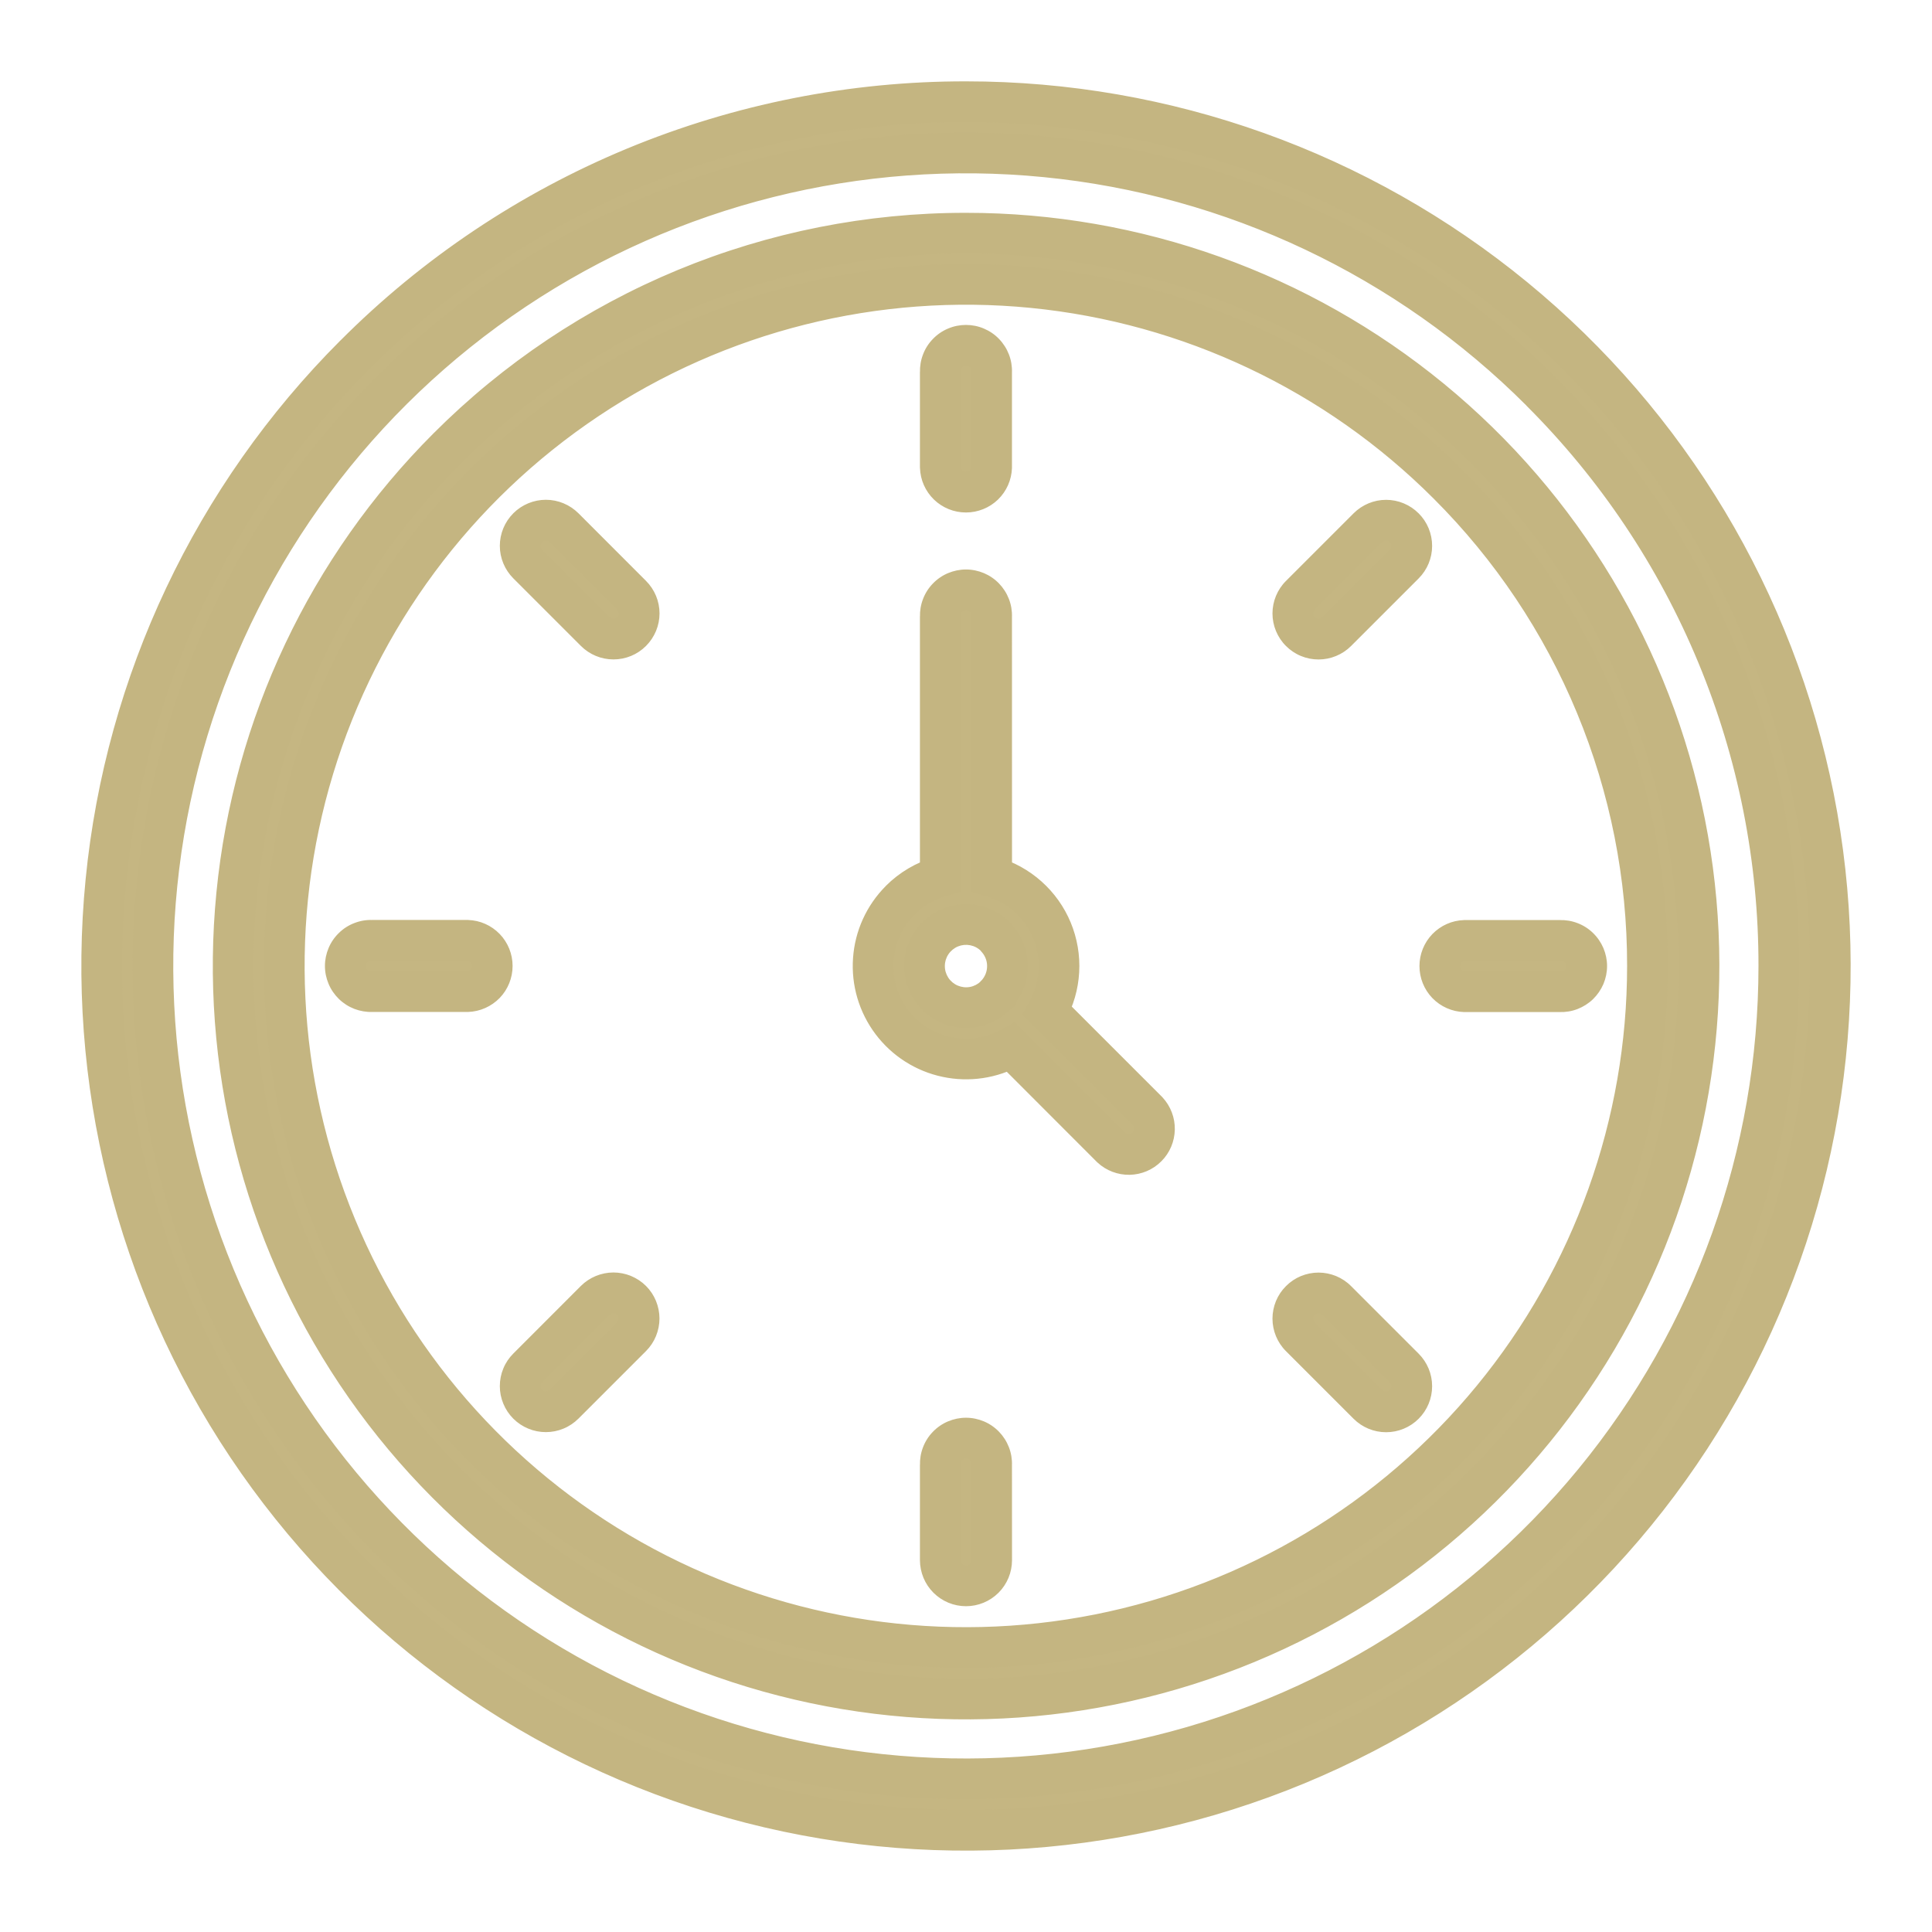 <svg width="38" height="38" viewBox="0 0 38 38" fill="none" xmlns="http://www.w3.org/2000/svg">
<mask id="path-1-outside-1_248_3891" maskUnits="userSpaceOnUse" x="1" y="1" width="36" height="36" fill="black">
<rect fill="white" x="1" y="1" width="36" height="36"/>
<path d="M19.001 4.585C22.336 4.585 25.568 5.742 28.147 7.857C30.725 9.973 32.49 12.918 33.141 16.189C33.792 19.46 33.288 22.856 31.716 25.797C30.144 28.739 27.6 31.044 24.518 32.321C21.437 33.597 18.008 33.765 14.817 32.797C11.625 31.829 8.868 29.784 7.015 27.01C5.162 24.237 4.328 20.907 4.655 17.588C4.982 14.268 6.45 11.165 8.809 8.807C10.146 7.467 11.735 6.404 13.484 5.68C15.233 4.955 17.108 4.584 19.001 4.585ZM19.505 17.242C19.77 17.318 20.014 17.453 20.219 17.636C20.424 17.819 20.585 18.046 20.69 18.3C20.796 18.554 20.842 18.828 20.827 19.103C20.811 19.377 20.734 19.645 20.601 19.885L22.574 21.858C22.662 21.954 22.71 22.081 22.707 22.211C22.705 22.342 22.652 22.466 22.559 22.559C22.467 22.651 22.343 22.704 22.212 22.707C22.081 22.709 21.955 22.661 21.859 22.573L19.888 20.6C19.502 20.814 19.052 20.881 18.621 20.789C18.19 20.697 17.806 20.453 17.541 20.101C17.275 19.748 17.146 19.312 17.177 18.872C17.207 18.432 17.396 18.018 17.708 17.706C17.926 17.487 18.197 17.328 18.494 17.242V12.123C18.492 12.055 18.504 11.988 18.528 11.925C18.552 11.861 18.589 11.804 18.636 11.755C18.683 11.707 18.74 11.668 18.802 11.641C18.864 11.615 18.932 11.601 18.999 11.601C19.067 11.601 19.134 11.615 19.197 11.641C19.259 11.668 19.315 11.707 19.362 11.755C19.41 11.804 19.446 11.861 19.471 11.925C19.495 11.988 19.506 12.055 19.504 12.123L19.505 17.242ZM19.578 18.422C19.464 18.308 19.319 18.231 19.161 18.2C19.003 18.168 18.839 18.184 18.69 18.245C18.541 18.306 18.414 18.41 18.324 18.544C18.234 18.677 18.185 18.835 18.184 18.996C18.183 19.157 18.229 19.315 18.318 19.45C18.406 19.584 18.532 19.69 18.68 19.753C18.829 19.816 18.992 19.834 19.151 19.805C19.309 19.776 19.455 19.7 19.571 19.588L19.577 19.58L19.585 19.574V19.571C19.734 19.417 19.817 19.21 19.815 18.995C19.814 18.781 19.727 18.575 19.575 18.424M19.001 2C22.934 2 26.745 3.364 29.785 5.859C32.825 8.354 34.906 11.827 35.673 15.684C36.441 19.541 35.847 23.546 33.992 27.014C32.138 30.483 29.139 33.201 25.505 34.706C21.872 36.211 17.828 36.41 14.065 35.268C10.301 34.126 7.05 31.715 4.865 28.445C2.68 25.174 1.696 21.248 2.082 17.334C2.467 13.419 4.198 9.76 6.979 6.979C8.556 5.398 10.43 4.144 12.493 3.29C14.556 2.435 16.768 1.997 19.001 2ZM30.306 7.694C27.691 5.078 24.25 3.449 20.568 3.086C16.887 2.722 13.193 3.647 10.117 5.701C7.041 7.756 4.772 10.814 3.697 14.354C2.623 17.893 2.809 21.696 4.224 25.114C5.639 28.532 8.195 31.354 11.458 33.098C14.72 34.843 18.486 35.402 22.114 34.681C25.743 33.96 29.009 32.003 31.356 29.143C33.703 26.284 34.986 22.699 34.987 19C34.99 16.9 34.578 14.82 33.774 12.88C32.97 10.94 31.791 9.177 30.304 7.694M10.38 11.093C10.285 10.998 10.232 10.87 10.232 10.736C10.232 10.602 10.285 10.473 10.38 10.378C10.474 10.284 10.603 10.23 10.737 10.23C10.871 10.23 10.999 10.284 11.094 10.378L12.424 11.707C12.518 11.802 12.572 11.931 12.572 12.065C12.572 12.199 12.518 12.328 12.424 12.422C12.329 12.517 12.2 12.57 12.066 12.57C11.932 12.57 11.804 12.517 11.709 12.422L10.38 11.093ZM7.313 19.504C7.245 19.506 7.178 19.495 7.115 19.471C7.051 19.446 6.994 19.409 6.945 19.362C6.896 19.315 6.858 19.259 6.831 19.196C6.805 19.134 6.791 19.067 6.791 18.999C6.791 18.931 6.805 18.864 6.831 18.802C6.858 18.74 6.896 18.683 6.945 18.636C6.994 18.589 7.051 18.552 7.115 18.528C7.178 18.503 7.245 18.492 7.313 18.494H9.194C9.325 18.499 9.449 18.554 9.54 18.648C9.631 18.742 9.682 18.868 9.682 18.999C9.682 19.13 9.631 19.256 9.54 19.351C9.449 19.445 9.325 19.5 9.194 19.504H7.313ZM11.094 27.62C11.047 27.667 10.991 27.704 10.93 27.73C10.868 27.755 10.803 27.768 10.736 27.768C10.67 27.768 10.604 27.755 10.543 27.73C10.482 27.704 10.426 27.667 10.379 27.62C10.332 27.573 10.295 27.517 10.269 27.456C10.244 27.395 10.231 27.329 10.231 27.263C10.231 27.196 10.244 27.131 10.269 27.069C10.295 27.008 10.332 26.952 10.379 26.905L11.708 25.576C11.755 25.529 11.811 25.492 11.872 25.467C11.934 25.441 11.999 25.428 12.066 25.428C12.132 25.428 12.198 25.441 12.259 25.467C12.32 25.492 12.376 25.529 12.423 25.576C12.47 25.623 12.507 25.679 12.533 25.74C12.558 25.801 12.571 25.867 12.571 25.933C12.571 26 12.558 26.066 12.533 26.127C12.507 26.188 12.47 26.244 12.423 26.291L11.094 27.62ZM19.505 30.687C19.505 30.821 19.452 30.949 19.357 31.044C19.262 31.139 19.134 31.192 19 31.192C18.866 31.192 18.737 31.139 18.643 31.044C18.548 30.95 18.494 30.821 18.494 30.687V28.807C18.492 28.739 18.504 28.672 18.528 28.609C18.552 28.545 18.589 28.488 18.636 28.439C18.683 28.39 18.74 28.352 18.802 28.325C18.864 28.299 18.932 28.285 18.999 28.285C19.067 28.285 19.134 28.299 19.197 28.325C19.259 28.352 19.315 28.39 19.362 28.439C19.41 28.488 19.446 28.545 19.471 28.609C19.495 28.672 19.506 28.739 19.504 28.807L19.505 30.687ZM27.62 26.908C27.715 27.002 27.768 27.131 27.768 27.265C27.768 27.399 27.715 27.528 27.62 27.622C27.526 27.717 27.397 27.77 27.263 27.77C27.129 27.77 27 27.717 26.906 27.622L25.576 26.293C25.529 26.246 25.492 26.19 25.467 26.129C25.441 26.068 25.428 26.002 25.428 25.936C25.428 25.869 25.441 25.804 25.467 25.742C25.492 25.681 25.529 25.625 25.576 25.578C25.623 25.531 25.679 25.494 25.74 25.469C25.802 25.443 25.867 25.43 25.934 25.43C26 25.43 26.066 25.443 26.127 25.469C26.188 25.494 26.244 25.531 26.291 25.578L27.62 26.908ZM30.687 18.496C30.755 18.494 30.822 18.506 30.885 18.53C30.948 18.554 31.006 18.591 31.055 18.638C31.104 18.685 31.142 18.742 31.169 18.804C31.195 18.867 31.209 18.934 31.209 19.001C31.209 19.069 31.195 19.136 31.169 19.199C31.142 19.261 31.104 19.317 31.055 19.364C31.006 19.412 30.948 19.448 30.885 19.473C30.822 19.497 30.755 19.509 30.687 19.506H28.807C28.676 19.502 28.552 19.447 28.461 19.353C28.37 19.259 28.319 19.133 28.319 19.001C28.319 18.87 28.37 18.744 28.461 18.65C28.552 18.556 28.676 18.501 28.807 18.496H30.687ZM26.906 10.379C27 10.285 27.129 10.231 27.263 10.231C27.397 10.231 27.526 10.285 27.62 10.379C27.715 10.474 27.768 10.603 27.768 10.737C27.768 10.871 27.715 10.999 27.62 11.094L26.291 12.423C26.244 12.47 26.188 12.508 26.127 12.533C26.066 12.558 26 12.571 25.934 12.571C25.867 12.571 25.802 12.558 25.74 12.533C25.679 12.508 25.623 12.47 25.576 12.423C25.529 12.376 25.492 12.321 25.467 12.259C25.441 12.198 25.428 12.132 25.428 12.066C25.428 12 25.441 11.934 25.467 11.873C25.492 11.811 25.529 11.756 25.576 11.709L26.906 10.379ZM18.494 7.313C18.492 7.245 18.504 7.178 18.528 7.114C18.552 7.051 18.589 6.994 18.636 6.945C18.683 6.896 18.74 6.857 18.802 6.831C18.864 6.805 18.932 6.791 18.999 6.791C19.067 6.791 19.134 6.805 19.197 6.831C19.259 6.857 19.315 6.896 19.362 6.945C19.41 6.994 19.446 7.051 19.471 7.114C19.495 7.178 19.506 7.245 19.504 7.313V9.192C19.5 9.323 19.445 9.447 19.351 9.538C19.256 9.629 19.131 9.68 18.999 9.68C18.868 9.68 18.742 9.629 18.648 9.538C18.554 9.447 18.499 9.323 18.494 9.192V7.313ZM28.479 9.522C26.286 7.328 23.4 5.963 20.314 5.658C17.227 5.354 14.13 6.129 11.551 7.852C8.972 9.574 7.07 12.138 6.169 15.106C5.269 18.074 5.425 21.262 6.612 24.128C7.798 26.994 9.942 29.359 12.677 30.821C15.412 32.284 18.57 32.752 21.612 32.148C24.654 31.543 27.392 29.902 29.36 27.505C31.327 25.107 32.403 22.102 32.403 19C32.406 17.239 32.06 15.496 31.387 13.869C30.713 12.242 29.725 10.765 28.479 9.522Z"/>
</mask>
<path d="M19.001 4.585C22.336 4.585 25.568 5.742 28.147 7.857C30.725 9.973 32.49 12.918 33.141 16.189C33.792 19.46 33.288 22.856 31.716 25.797C30.144 28.739 27.6 31.044 24.518 32.321C21.437 33.597 18.008 33.765 14.817 32.797C11.625 31.829 8.868 29.784 7.015 27.01C5.162 24.237 4.328 20.907 4.655 17.588C4.982 14.268 6.45 11.165 8.809 8.807C10.146 7.467 11.735 6.404 13.484 5.68C15.233 4.955 17.108 4.584 19.001 4.585ZM19.505 17.242C19.77 17.318 20.014 17.453 20.219 17.636C20.424 17.819 20.585 18.046 20.69 18.3C20.796 18.554 20.842 18.828 20.827 19.103C20.811 19.377 20.734 19.645 20.601 19.885L22.574 21.858C22.662 21.954 22.71 22.081 22.707 22.211C22.705 22.342 22.652 22.466 22.559 22.559C22.467 22.651 22.343 22.704 22.212 22.707C22.081 22.709 21.955 22.661 21.859 22.573L19.888 20.6C19.502 20.814 19.052 20.881 18.621 20.789C18.19 20.697 17.806 20.453 17.541 20.101C17.275 19.748 17.146 19.312 17.177 18.872C17.207 18.432 17.396 18.018 17.708 17.706C17.926 17.487 18.197 17.328 18.494 17.242V12.123C18.492 12.055 18.504 11.988 18.528 11.925C18.552 11.861 18.589 11.804 18.636 11.755C18.683 11.707 18.74 11.668 18.802 11.641C18.864 11.615 18.932 11.601 18.999 11.601C19.067 11.601 19.134 11.615 19.197 11.641C19.259 11.668 19.315 11.707 19.362 11.755C19.41 11.804 19.446 11.861 19.471 11.925C19.495 11.988 19.506 12.055 19.504 12.123L19.505 17.242ZM19.578 18.422C19.464 18.308 19.319 18.231 19.161 18.2C19.003 18.168 18.839 18.184 18.69 18.245C18.541 18.306 18.414 18.41 18.324 18.544C18.234 18.677 18.185 18.835 18.184 18.996C18.183 19.157 18.229 19.315 18.318 19.45C18.406 19.584 18.532 19.69 18.68 19.753C18.829 19.816 18.992 19.834 19.151 19.805C19.309 19.776 19.455 19.7 19.571 19.588L19.577 19.58L19.585 19.574V19.571C19.734 19.417 19.817 19.21 19.815 18.995C19.814 18.781 19.727 18.575 19.575 18.424M19.001 2C22.934 2 26.745 3.364 29.785 5.859C32.825 8.354 34.906 11.827 35.673 15.684C36.441 19.541 35.847 23.546 33.992 27.014C32.138 30.483 29.139 33.201 25.505 34.706C21.872 36.211 17.828 36.41 14.065 35.268C10.301 34.126 7.05 31.715 4.865 28.445C2.68 25.174 1.696 21.248 2.082 17.334C2.467 13.419 4.198 9.76 6.979 6.979C8.556 5.398 10.43 4.144 12.493 3.29C14.556 2.435 16.768 1.997 19.001 2ZM30.306 7.694C27.691 5.078 24.25 3.449 20.568 3.086C16.887 2.722 13.193 3.647 10.117 5.701C7.041 7.756 4.772 10.814 3.697 14.354C2.623 17.893 2.809 21.696 4.224 25.114C5.639 28.532 8.195 31.354 11.458 33.098C14.72 34.843 18.486 35.402 22.114 34.681C25.743 33.96 29.009 32.003 31.356 29.143C33.703 26.284 34.986 22.699 34.987 19C34.99 16.9 34.578 14.82 33.774 12.88C32.97 10.94 31.791 9.177 30.304 7.694M10.38 11.093C10.285 10.998 10.232 10.87 10.232 10.736C10.232 10.602 10.285 10.473 10.38 10.378C10.474 10.284 10.603 10.23 10.737 10.23C10.871 10.23 10.999 10.284 11.094 10.378L12.424 11.707C12.518 11.802 12.572 11.931 12.572 12.065C12.572 12.199 12.518 12.328 12.424 12.422C12.329 12.517 12.2 12.57 12.066 12.57C11.932 12.57 11.804 12.517 11.709 12.422L10.38 11.093ZM7.313 19.504C7.245 19.506 7.178 19.495 7.115 19.471C7.051 19.446 6.994 19.409 6.945 19.362C6.896 19.315 6.858 19.259 6.831 19.196C6.805 19.134 6.791 19.067 6.791 18.999C6.791 18.931 6.805 18.864 6.831 18.802C6.858 18.74 6.896 18.683 6.945 18.636C6.994 18.589 7.051 18.552 7.115 18.528C7.178 18.503 7.245 18.492 7.313 18.494H9.194C9.325 18.499 9.449 18.554 9.54 18.648C9.631 18.742 9.682 18.868 9.682 18.999C9.682 19.13 9.631 19.256 9.54 19.351C9.449 19.445 9.325 19.5 9.194 19.504H7.313ZM11.094 27.62C11.047 27.667 10.991 27.704 10.93 27.73C10.868 27.755 10.803 27.768 10.736 27.768C10.67 27.768 10.604 27.755 10.543 27.73C10.482 27.704 10.426 27.667 10.379 27.62C10.332 27.573 10.295 27.517 10.269 27.456C10.244 27.395 10.231 27.329 10.231 27.263C10.231 27.196 10.244 27.131 10.269 27.069C10.295 27.008 10.332 26.952 10.379 26.905L11.708 25.576C11.755 25.529 11.811 25.492 11.872 25.467C11.934 25.441 11.999 25.428 12.066 25.428C12.132 25.428 12.198 25.441 12.259 25.467C12.32 25.492 12.376 25.529 12.423 25.576C12.47 25.623 12.507 25.679 12.533 25.74C12.558 25.801 12.571 25.867 12.571 25.933C12.571 26 12.558 26.066 12.533 26.127C12.507 26.188 12.47 26.244 12.423 26.291L11.094 27.62ZM19.505 30.687C19.505 30.821 19.452 30.949 19.357 31.044C19.262 31.139 19.134 31.192 19 31.192C18.866 31.192 18.737 31.139 18.643 31.044C18.548 30.95 18.494 30.821 18.494 30.687V28.807C18.492 28.739 18.504 28.672 18.528 28.609C18.552 28.545 18.589 28.488 18.636 28.439C18.683 28.39 18.74 28.352 18.802 28.325C18.864 28.299 18.932 28.285 18.999 28.285C19.067 28.285 19.134 28.299 19.197 28.325C19.259 28.352 19.315 28.39 19.362 28.439C19.41 28.488 19.446 28.545 19.471 28.609C19.495 28.672 19.506 28.739 19.504 28.807L19.505 30.687ZM27.62 26.908C27.715 27.002 27.768 27.131 27.768 27.265C27.768 27.399 27.715 27.528 27.62 27.622C27.526 27.717 27.397 27.77 27.263 27.77C27.129 27.77 27 27.717 26.906 27.622L25.576 26.293C25.529 26.246 25.492 26.19 25.467 26.129C25.441 26.068 25.428 26.002 25.428 25.936C25.428 25.869 25.441 25.804 25.467 25.742C25.492 25.681 25.529 25.625 25.576 25.578C25.623 25.531 25.679 25.494 25.74 25.469C25.802 25.443 25.867 25.43 25.934 25.43C26 25.43 26.066 25.443 26.127 25.469C26.188 25.494 26.244 25.531 26.291 25.578L27.62 26.908ZM30.687 18.496C30.755 18.494 30.822 18.506 30.885 18.53C30.948 18.554 31.006 18.591 31.055 18.638C31.104 18.685 31.142 18.742 31.169 18.804C31.195 18.867 31.209 18.934 31.209 19.001C31.209 19.069 31.195 19.136 31.169 19.199C31.142 19.261 31.104 19.317 31.055 19.364C31.006 19.412 30.948 19.448 30.885 19.473C30.822 19.497 30.755 19.509 30.687 19.506H28.807C28.676 19.502 28.552 19.447 28.461 19.353C28.37 19.259 28.319 19.133 28.319 19.001C28.319 18.87 28.37 18.744 28.461 18.65C28.552 18.556 28.676 18.501 28.807 18.496H30.687ZM26.906 10.379C27 10.285 27.129 10.231 27.263 10.231C27.397 10.231 27.526 10.285 27.62 10.379C27.715 10.474 27.768 10.603 27.768 10.737C27.768 10.871 27.715 10.999 27.62 11.094L26.291 12.423C26.244 12.47 26.188 12.508 26.127 12.533C26.066 12.558 26 12.571 25.934 12.571C25.867 12.571 25.802 12.558 25.74 12.533C25.679 12.508 25.623 12.47 25.576 12.423C25.529 12.376 25.492 12.321 25.467 12.259C25.441 12.198 25.428 12.132 25.428 12.066C25.428 12 25.441 11.934 25.467 11.873C25.492 11.811 25.529 11.756 25.576 11.709L26.906 10.379ZM18.494 7.313C18.492 7.245 18.504 7.178 18.528 7.114C18.552 7.051 18.589 6.994 18.636 6.945C18.683 6.896 18.74 6.857 18.802 6.831C18.864 6.805 18.932 6.791 18.999 6.791C19.067 6.791 19.134 6.805 19.197 6.831C19.259 6.857 19.315 6.896 19.362 6.945C19.41 6.994 19.446 7.051 19.471 7.114C19.495 7.178 19.506 7.245 19.504 7.313V9.192C19.5 9.323 19.445 9.447 19.351 9.538C19.256 9.629 19.131 9.68 18.999 9.68C18.868 9.68 18.742 9.629 18.648 9.538C18.554 9.447 18.499 9.323 18.494 9.192V7.313ZM28.479 9.522C26.286 7.328 23.4 5.963 20.314 5.658C17.227 5.354 14.13 6.129 11.551 7.852C8.972 9.574 7.07 12.138 6.169 15.106C5.269 18.074 5.425 21.262 6.612 24.128C7.798 26.994 9.942 29.359 12.677 30.821C15.412 32.284 18.57 32.752 21.612 32.148C24.654 31.543 27.392 29.902 29.36 27.505C31.327 25.107 32.403 22.102 32.403 19C32.406 17.239 32.06 15.496 31.387 13.869C30.713 12.242 29.725 10.765 28.479 9.522Z" fill="#C5B682"/>
<path d="M19.001 4.585L19 4.986H19.001L19.001 4.585ZM8.809 8.807L9.092 9.09L9.092 9.09L8.809 8.807ZM19.505 17.242L19.105 17.242L19.105 17.544L19.395 17.627L19.505 17.242ZM20.601 19.885L20.251 19.691L20.105 19.955L20.318 20.168L20.601 19.885ZM22.574 21.858L22.868 21.587L22.862 21.581L22.857 21.575L22.574 21.858ZM21.859 22.573L21.576 22.856L21.582 22.861L21.588 22.867L21.859 22.573ZM19.888 20.6L20.171 20.318L19.958 20.104L19.694 20.25L19.888 20.6ZM17.708 17.706L17.991 17.989L17.991 17.989L17.708 17.706ZM18.494 17.242L18.604 17.627L18.894 17.544V17.242H18.494ZM18.494 12.123H18.895L18.894 12.11L18.494 12.123ZM19.504 12.123L19.104 12.11L19.104 12.123L19.504 12.123ZM19.571 19.588L19.849 19.875L19.869 19.856L19.885 19.835L19.571 19.588ZM19.577 19.58L19.33 19.265L19.292 19.295L19.262 19.333L19.577 19.58ZM19.585 19.574L19.832 19.889L19.985 19.768V19.574H19.585ZM19.585 19.571L19.298 19.292L19.185 19.408V19.571H19.585ZM19.001 2L19 2.4L19.001 2.4L19.001 2ZM6.979 6.979L7.262 7.262L7.262 7.262L6.979 6.979ZM34.987 19L34.587 19V19L34.987 19ZM10.38 11.093L10.097 11.376L10.38 11.093ZM10.737 10.23V9.83V10.23ZM11.094 10.378L10.811 10.661L11.094 10.378ZM12.424 11.707L12.706 11.425L12.424 11.707ZM12.572 12.065H12.972H12.572ZM12.066 12.57V12.97V12.57ZM11.709 12.422L11.992 12.139L11.709 12.422ZM7.313 19.504V19.104L7.3 19.104L7.313 19.504ZM7.313 18.494L7.3 18.894H7.313V18.494ZM9.194 18.494L9.207 18.094H9.194V18.494ZM9.682 18.999H10.082H9.682ZM9.194 19.504V19.904L9.207 19.904L9.194 19.504ZM11.094 27.62L10.811 27.337L11.094 27.62ZM10.736 27.768V27.368V27.768ZM10.379 26.905L10.096 26.623L10.379 26.905ZM11.708 25.576L11.991 25.859L11.708 25.576ZM12.066 25.428V25.828V25.428ZM12.423 26.291L12.706 26.574L12.423 26.291ZM19.505 30.687L19.105 30.687V30.687L19.505 30.687ZM18.494 30.687H18.094V30.687L18.494 30.687ZM18.494 28.807H18.895L18.894 28.794L18.494 28.807ZM19.504 28.807L19.104 28.794L19.104 28.807L19.504 28.807ZM27.62 26.908L27.903 26.625L27.62 26.908ZM27.768 27.265H27.368H27.768ZM27.263 27.77V27.37V27.77ZM26.906 27.622L26.623 27.905L26.906 27.622ZM25.576 26.293L25.294 26.576L25.576 26.293ZM25.934 25.43V25.03V25.43ZM26.291 25.578L26.008 25.861L26.291 25.578ZM30.687 18.496V18.897L30.7 18.896L30.687 18.496ZM30.687 19.506L30.7 19.106H30.687V19.506ZM28.807 19.506L28.794 19.906H28.807V19.506ZM28.807 18.496V18.096L28.794 18.097L28.807 18.496ZM26.906 10.379L26.623 10.097L26.906 10.379ZM27.768 10.737H27.368H27.768ZM27.62 11.094L27.903 11.377L27.62 11.094ZM26.291 12.423L26.574 12.706L26.291 12.423ZM25.428 12.066H25.828H25.428ZM25.576 11.709L25.859 11.992L25.576 11.709ZM18.494 7.313H18.895L18.894 7.3L18.494 7.313ZM18.999 6.791V7.191V6.791ZM19.504 7.313L19.104 7.3V7.313H19.504ZM19.504 9.192L19.904 9.205V9.192H19.504ZM18.494 9.192H18.094L18.095 9.205L18.494 9.192ZM28.479 9.522L28.196 9.805L28.196 9.805L28.479 9.522ZM32.403 19L32.003 18.999V19L32.403 19ZM19.001 4.585L19.001 4.986C22.244 4.985 25.386 6.109 27.893 8.167L28.147 7.857L28.4 7.548C25.75 5.374 22.429 4.185 19.001 4.186L19.001 4.585ZM28.147 7.857L27.893 8.167C30.4 10.224 32.116 13.086 32.748 16.267L33.141 16.189L33.533 16.111C32.864 12.749 31.05 9.723 28.4 7.548L28.147 7.857ZM33.141 16.189L32.748 16.267C33.381 19.447 32.892 22.749 31.363 25.609L31.716 25.797L32.069 25.986C33.684 22.963 34.202 19.473 33.533 16.111L33.141 16.189ZM31.716 25.797L31.363 25.609C29.834 28.469 27.361 30.71 24.366 31.951L24.518 32.321L24.672 32.69C27.839 31.378 30.453 29.009 32.069 25.986L31.716 25.797ZM24.518 32.321L24.366 31.951C21.369 33.192 18.036 33.356 14.933 32.414L14.817 32.797L14.7 33.18C17.981 34.175 21.505 34.002 24.672 32.69L24.518 32.321ZM14.817 32.797L14.933 32.414C11.83 31.473 9.149 29.485 7.347 26.788L7.015 27.01L6.682 27.233C8.587 30.083 11.42 32.185 14.7 33.18L14.817 32.797ZM7.015 27.01L7.347 26.788C5.546 24.092 4.735 20.854 5.053 17.627L4.655 17.588L4.257 17.549C3.921 20.96 4.778 24.382 6.682 27.233L7.015 27.01ZM4.655 17.588L5.053 17.627C5.371 14.4 6.798 11.383 9.092 9.09L8.809 8.807L8.526 8.524C6.102 10.948 4.593 14.137 4.257 17.549L4.655 17.588ZM8.809 8.807L9.092 9.09C10.392 7.787 11.937 6.754 13.637 6.05L13.484 5.68L13.331 5.31C11.533 6.055 9.9 7.147 8.526 8.524L8.809 8.807ZM13.484 5.68L13.637 6.05C15.337 5.345 17.16 4.984 19 4.986L19.001 4.585L19.001 4.186C17.055 4.184 15.128 4.566 13.331 5.31L13.484 5.68ZM19.505 17.242L19.395 17.627C19.602 17.686 19.792 17.791 19.952 17.934L20.219 17.636L20.485 17.337C20.235 17.114 19.938 16.95 19.616 16.858L19.505 17.242ZM20.219 17.636L19.952 17.934C20.113 18.077 20.239 18.254 20.321 18.453L20.69 18.3L21.06 18.146C20.932 17.837 20.735 17.56 20.485 17.337L20.219 17.636ZM20.69 18.3L20.321 18.453C20.403 18.651 20.44 18.866 20.428 19.08L20.827 19.103L21.226 19.125C21.245 18.791 21.188 18.456 21.06 18.146L20.69 18.3ZM20.827 19.103L20.428 19.08C20.416 19.294 20.355 19.503 20.251 19.691L20.601 19.885L20.951 20.079C21.113 19.786 21.207 19.46 21.226 19.125L20.827 19.103ZM20.601 19.885L20.318 20.168L22.291 22.141L22.574 21.858L22.857 21.575L20.884 19.602L20.601 19.885ZM22.574 21.858L22.279 22.129C22.298 22.149 22.308 22.176 22.307 22.203L22.707 22.211L23.107 22.219C23.112 21.986 23.026 21.759 22.868 21.587L22.574 21.858ZM22.707 22.211L22.307 22.203C22.307 22.23 22.296 22.256 22.276 22.276L22.559 22.559L22.842 22.841C23.008 22.676 23.102 22.453 23.107 22.219L22.707 22.211ZM22.559 22.559L22.276 22.276C22.257 22.295 22.231 22.306 22.204 22.307L22.212 22.707L22.22 23.107C22.454 23.102 22.677 23.007 22.842 22.841L22.559 22.559ZM22.212 22.707L22.204 22.307C22.177 22.307 22.15 22.297 22.13 22.279L21.859 22.573L21.588 22.867C21.76 23.026 21.986 23.111 22.22 23.107L22.212 22.707ZM21.859 22.573L22.142 22.29L20.171 20.318L19.888 20.6L19.605 20.883L21.576 22.856L21.859 22.573ZM19.888 20.6L19.694 20.25C19.393 20.417 19.041 20.47 18.704 20.398L18.621 20.789L18.538 21.18C19.063 21.292 19.612 21.211 20.082 20.95L19.888 20.6ZM18.621 20.789L18.704 20.398C18.367 20.326 18.067 20.135 17.86 19.86L17.541 20.101L17.221 20.341C17.544 20.77 18.012 21.069 18.538 21.18L18.621 20.789ZM17.541 20.101L17.86 19.86C17.653 19.585 17.552 19.244 17.576 18.9L17.177 18.872L16.778 18.845C16.74 19.381 16.898 19.912 17.221 20.341L17.541 20.101ZM17.177 18.872L17.576 18.9C17.6 18.556 17.747 18.233 17.991 17.989L17.708 17.706L17.425 17.424C17.045 17.804 16.815 18.308 16.778 18.845L17.177 18.872ZM17.708 17.706L17.991 17.989C18.161 17.818 18.372 17.693 18.604 17.627L18.494 17.242L18.384 16.858C18.021 16.962 17.691 17.157 17.424 17.424L17.708 17.706ZM18.494 17.242H18.894V12.123H18.494H18.094V17.242H18.494ZM18.494 12.123L18.894 12.11C18.894 12.096 18.896 12.082 18.901 12.069L18.528 11.925L18.155 11.781C18.111 11.894 18.091 12.015 18.095 12.136L18.494 12.123ZM18.528 11.925L18.901 12.069C18.906 12.056 18.914 12.043 18.924 12.033L18.636 11.755L18.349 11.477C18.264 11.564 18.198 11.668 18.155 11.781L18.528 11.925ZM18.636 11.755L18.924 12.033C18.933 12.023 18.945 12.015 18.958 12.01L18.802 11.641L18.646 11.273C18.534 11.32 18.433 11.39 18.349 11.477L18.636 11.755ZM18.802 11.641L18.958 12.01C18.971 12.004 18.985 12.001 18.999 12.001V11.601V11.201C18.878 11.201 18.758 11.226 18.646 11.273L18.802 11.641ZM18.999 11.601V12.001C19.014 12.001 19.027 12.004 19.04 12.01L19.197 11.641L19.353 11.273C19.241 11.226 19.121 11.201 18.999 11.201V11.601ZM19.197 11.641L19.04 12.01C19.053 12.015 19.065 12.023 19.075 12.033L19.362 11.755L19.65 11.477C19.566 11.39 19.464 11.32 19.353 11.273L19.197 11.641ZM19.362 11.755L19.075 12.033C19.085 12.043 19.093 12.056 19.098 12.069L19.471 11.925L19.844 11.781C19.8 11.668 19.734 11.564 19.65 11.477L19.362 11.755ZM19.471 11.925L19.098 12.069C19.103 12.082 19.105 12.096 19.105 12.11L19.504 12.123L19.904 12.136C19.908 12.015 19.888 11.894 19.844 11.781L19.471 11.925ZM19.504 12.123L19.104 12.123L19.105 17.242L19.505 17.242L19.905 17.242L19.904 12.123L19.504 12.123ZM19.578 18.422L19.861 18.139C19.691 17.97 19.475 17.854 19.239 17.807L19.161 18.2L19.083 18.592C19.164 18.608 19.238 18.647 19.296 18.706L19.578 18.422ZM19.161 18.2L19.239 17.807C19.004 17.76 18.76 17.784 18.538 17.875L18.69 18.245L18.843 18.615C18.919 18.584 19.002 18.576 19.083 18.592L19.161 18.2ZM18.69 18.245L18.538 17.875C18.316 17.966 18.126 18.121 17.992 18.32L18.324 18.544L18.655 18.768C18.701 18.7 18.767 18.646 18.843 18.615L18.69 18.245ZM18.324 18.544L17.992 18.32C17.858 18.519 17.785 18.753 17.784 18.993L18.184 18.996L18.584 18.998C18.584 18.916 18.609 18.836 18.655 18.768L18.324 18.544ZM18.184 18.996L17.784 18.993C17.782 19.233 17.852 19.468 17.983 19.669L18.318 19.45L18.652 19.23C18.607 19.161 18.583 19.081 18.584 18.998L18.184 18.996ZM18.318 19.45L17.983 19.669C18.115 19.869 18.303 20.027 18.523 20.121L18.68 19.753L18.837 19.385C18.762 19.353 18.697 19.299 18.652 19.23L18.318 19.45ZM18.68 19.753L18.523 20.121C18.744 20.215 18.988 20.242 19.224 20.198L19.151 19.805L19.078 19.412C18.997 19.427 18.913 19.417 18.837 19.385L18.68 19.753ZM19.151 19.805L19.224 20.198C19.46 20.154 19.677 20.042 19.849 19.875L19.571 19.588L19.292 19.301C19.233 19.358 19.159 19.397 19.078 19.412L19.151 19.805ZM19.571 19.588L19.885 19.835L19.891 19.827L19.577 19.58L19.262 19.333L19.256 19.341L19.571 19.588ZM19.577 19.58L19.824 19.895L19.832 19.889L19.585 19.574L19.337 19.259L19.33 19.265L19.577 19.58ZM19.585 19.574H19.985V19.571H19.585H19.185V19.574H19.585ZM19.585 19.571L19.871 19.849C20.094 19.62 20.218 19.312 20.215 18.992L19.815 18.995L19.415 18.999C19.416 19.108 19.374 19.213 19.298 19.292L19.585 19.571ZM19.815 18.995L20.215 18.992C20.213 18.672 20.084 18.366 19.858 18.14L19.575 18.424L19.293 18.707C19.37 18.785 19.415 18.889 19.415 18.999L19.815 18.995ZM19.001 2L19.001 2.4C22.841 2.4 26.563 3.732 29.531 6.168L29.785 5.859L30.039 5.55C26.927 2.996 23.026 1.6 19.001 1.6L19.001 2ZM29.785 5.859L29.531 6.168C32.5 8.605 34.532 11.995 35.281 15.762L35.673 15.684L36.066 15.606C35.281 11.658 33.151 8.104 30.039 5.55L29.785 5.859ZM35.673 15.684L35.281 15.762C36.03 19.529 35.45 23.439 33.64 26.826L33.992 27.014L34.345 27.203C36.243 23.653 36.851 19.554 36.066 15.606L35.673 15.684ZM33.992 27.014L33.64 26.826C31.829 30.213 28.9 32.867 25.352 34.337L25.505 34.706L25.658 35.076C29.378 33.535 32.447 30.753 34.345 27.203L33.992 27.014ZM25.505 34.706L25.352 34.337C21.804 35.806 17.856 36 14.181 34.885L14.065 35.268L13.949 35.651C17.801 36.819 21.939 36.616 25.658 35.076L25.505 34.706ZM14.065 35.268L14.181 34.885C10.506 33.77 7.331 31.416 5.197 28.222L4.865 28.445L4.532 28.667C6.769 32.014 10.097 34.482 13.949 35.651L14.065 35.268ZM4.865 28.445L5.197 28.222C3.064 25.029 2.103 21.195 2.48 17.373L2.082 17.334L1.684 17.294C1.289 21.3 2.296 25.32 4.532 28.667L4.865 28.445ZM2.082 17.334L2.48 17.373C2.856 13.551 4.546 9.978 7.262 7.262L6.979 6.979L6.696 6.696C3.85 9.543 2.078 13.288 1.684 17.294L2.082 17.334ZM6.979 6.979L7.262 7.262C8.802 5.718 10.632 4.494 12.646 3.659L12.493 3.29L12.34 2.92C10.228 3.795 8.31 5.078 6.696 6.697L6.979 6.979ZM12.493 3.29L12.646 3.659C14.661 2.825 16.82 2.397 19 2.4L19.001 2L19.001 1.6C16.716 1.597 14.452 2.046 12.34 2.92L12.493 3.29ZM30.306 7.694L30.589 7.412C27.909 4.73 24.381 3.06 20.608 2.688L20.568 3.086L20.529 3.484C24.118 3.838 27.474 5.426 30.023 7.977L30.306 7.694ZM20.568 3.086L20.608 2.688C16.834 2.315 13.048 3.263 9.895 5.369L10.117 5.701L10.339 6.034C13.338 4.031 16.939 3.13 20.529 3.484L20.568 3.086ZM10.117 5.701L9.895 5.369C6.741 7.475 4.416 10.609 3.315 14.237L3.697 14.354L4.08 14.47C5.128 11.018 7.34 8.037 10.339 6.034L10.117 5.701ZM3.697 14.354L3.315 14.237C2.213 17.866 2.404 21.764 3.854 25.267L4.224 25.114L4.593 24.961C3.214 21.629 3.032 17.921 4.08 14.47L3.697 14.354ZM4.224 25.114L3.854 25.267C5.305 28.771 7.925 31.663 11.269 33.451L11.458 33.098L11.646 32.746C8.466 31.045 5.973 28.294 4.593 24.961L4.224 25.114ZM11.458 33.098L11.269 33.451C14.613 35.239 18.473 35.812 22.192 35.073L22.114 34.681L22.037 34.288C18.499 34.992 14.827 34.446 11.646 32.746L11.458 33.098ZM22.114 34.681L22.192 35.073C25.912 34.334 29.259 32.328 31.665 29.397L31.356 29.143L31.047 28.89C28.758 31.677 25.574 33.585 22.037 34.288L22.114 34.681ZM31.356 29.143L31.665 29.397C34.071 26.466 35.386 22.792 35.387 19L34.987 19L34.587 19C34.587 22.607 33.336 26.102 31.047 28.89L31.356 29.143ZM34.987 19L35.387 19.001C35.39 16.848 34.967 14.716 34.144 12.727L33.774 12.88L33.404 13.033C34.188 14.924 34.59 16.952 34.587 19L34.987 19ZM33.774 12.88L34.144 12.727C33.32 10.738 32.111 8.931 30.587 7.411L30.304 7.694L30.022 7.978C31.471 9.423 32.621 11.141 33.404 13.033L33.774 12.88ZM10.38 11.093L10.662 10.81C10.643 10.79 10.632 10.764 10.632 10.736H10.232H9.831C9.831 10.976 9.927 11.206 10.097 11.376L10.38 11.093ZM10.232 10.736H10.632C10.632 10.708 10.643 10.681 10.662 10.661L10.38 10.378L10.097 10.095C9.927 10.265 9.831 10.495 9.831 10.736H10.232ZM10.38 10.378L10.662 10.661C10.682 10.641 10.709 10.63 10.737 10.63V10.23V9.83C10.497 9.83 10.266 9.926 10.097 10.095L10.38 10.378ZM10.737 10.23V10.63C10.765 10.63 10.792 10.641 10.811 10.661L11.094 10.378L11.377 10.095C11.207 9.926 10.977 9.83 10.737 9.83V10.23ZM11.094 10.378L10.811 10.661L12.141 11.99L12.424 11.707L12.706 11.425L11.377 10.095L11.094 10.378ZM12.424 11.707L12.141 11.99C12.16 12.01 12.171 12.037 12.171 12.065H12.572H12.972C12.972 11.825 12.876 11.595 12.706 11.425L12.424 11.707ZM12.572 12.065H12.171C12.171 12.093 12.16 12.12 12.141 12.139L12.424 12.422L12.706 12.705C12.876 12.535 12.972 12.305 12.972 12.065H12.572ZM12.424 12.422L12.141 12.139C12.121 12.159 12.094 12.17 12.066 12.17V12.57V12.97C12.306 12.97 12.537 12.875 12.706 12.705L12.424 12.422ZM12.066 12.57V12.17C12.038 12.17 12.011 12.159 11.992 12.139L11.709 12.422L11.426 12.705C11.596 12.875 11.826 12.97 12.066 12.97V12.57ZM11.709 12.422L11.992 12.139L10.662 10.81L10.38 11.093L10.097 11.376L11.426 12.705L11.709 12.422ZM7.313 19.504L7.3 19.104C7.286 19.105 7.272 19.102 7.258 19.097L7.115 19.471L6.971 19.844C7.084 19.887 7.205 19.908 7.326 19.904L7.313 19.504ZM7.115 19.471L7.258 19.097C7.245 19.092 7.233 19.085 7.223 19.075L6.945 19.362L6.667 19.65C6.754 19.734 6.857 19.8 6.971 19.844L7.115 19.471ZM6.945 19.362L7.223 19.075C7.213 19.065 7.205 19.053 7.199 19.04L6.831 19.196L6.463 19.352C6.51 19.464 6.58 19.565 6.667 19.65L6.945 19.362ZM6.831 19.196L7.199 19.04C7.194 19.027 7.191 19.013 7.191 18.999H6.791H6.391C6.391 19.121 6.416 19.241 6.463 19.352L6.831 19.196ZM6.791 18.999H7.191C7.191 18.985 7.194 18.971 7.199 18.958L6.831 18.802L6.463 18.646C6.416 18.758 6.391 18.878 6.391 18.999H6.791ZM6.831 18.802L7.199 18.958C7.205 18.945 7.213 18.933 7.223 18.924L6.945 18.636L6.667 18.349C6.58 18.433 6.51 18.534 6.463 18.646L6.831 18.802ZM6.945 18.636L7.223 18.924C7.233 18.914 7.245 18.906 7.258 18.901L7.115 18.528L6.971 18.155C6.857 18.198 6.754 18.264 6.667 18.349L6.945 18.636ZM7.115 18.528L7.258 18.901C7.272 18.896 7.286 18.894 7.3 18.894L7.313 18.494L7.326 18.095C7.205 18.09 7.084 18.111 6.971 18.155L7.115 18.528ZM7.313 18.494V18.894H9.194V18.494V18.094H7.313V18.494ZM9.194 18.494L9.181 18.894C9.208 18.895 9.234 18.906 9.253 18.926L9.54 18.648L9.828 18.37C9.664 18.201 9.442 18.102 9.207 18.095L9.194 18.494ZM9.54 18.648L9.253 18.926C9.272 18.946 9.282 18.972 9.282 18.999H9.682H10.082C10.082 18.764 9.991 18.539 9.828 18.37L9.54 18.648ZM9.682 18.999H9.282C9.282 19.026 9.272 19.053 9.253 19.072L9.54 19.351L9.828 19.629C9.991 19.46 10.082 19.234 10.082 18.999H9.682ZM9.54 19.351L9.253 19.072C9.234 19.092 9.208 19.104 9.181 19.104L9.194 19.504L9.207 19.904C9.442 19.896 9.664 19.797 9.828 19.629L9.54 19.351ZM9.194 19.504V19.104H7.313V19.504V19.904H9.194V19.504ZM11.094 27.62L10.811 27.337C10.801 27.347 10.789 27.355 10.777 27.36L10.93 27.73L11.083 28.099C11.193 28.054 11.292 27.987 11.377 27.903L11.094 27.62ZM10.93 27.73L10.777 27.36C10.764 27.365 10.75 27.368 10.736 27.368V27.768V28.168C10.855 28.168 10.973 28.145 11.083 28.099L10.93 27.73ZM10.736 27.768V27.368C10.723 27.368 10.709 27.365 10.696 27.36L10.543 27.73L10.39 28.099C10.5 28.145 10.617 28.168 10.736 28.168V27.768ZM10.543 27.73L10.696 27.36C10.683 27.355 10.672 27.347 10.662 27.337L10.379 27.62L10.096 27.903C10.18 27.987 10.28 28.054 10.39 28.099L10.543 27.73ZM10.379 27.62L10.662 27.337C10.652 27.328 10.644 27.316 10.639 27.303L10.269 27.456L9.9 27.609C9.945 27.719 10.012 27.819 10.096 27.903L10.379 27.62ZM10.269 27.456L10.639 27.303C10.634 27.29 10.631 27.277 10.631 27.263H10.231H9.831C9.831 27.382 9.854 27.499 9.9 27.609L10.269 27.456ZM10.231 27.263H10.631C10.631 27.249 10.634 27.235 10.639 27.223L10.269 27.069L9.9 26.916C9.854 27.026 9.831 27.144 9.831 27.263H10.231ZM10.269 27.069L10.639 27.223C10.644 27.21 10.652 27.198 10.662 27.188L10.379 26.905L10.096 26.623C10.012 26.707 9.945 26.806 9.9 26.916L10.269 27.069ZM10.379 26.905L10.662 27.188L11.991 25.859L11.708 25.576L11.425 25.293L10.096 26.623L10.379 26.905ZM11.708 25.576L11.991 25.859C12.001 25.849 12.012 25.841 12.025 25.836L11.872 25.467L11.719 25.097C11.609 25.143 11.509 25.209 11.425 25.293L11.708 25.576ZM11.872 25.467L12.025 25.836C12.038 25.831 12.052 25.828 12.066 25.828V25.428V25.028C11.947 25.028 11.829 25.052 11.719 25.097L11.872 25.467ZM12.066 25.428V25.828C12.079 25.828 12.093 25.831 12.106 25.836L12.259 25.467L12.412 25.097C12.302 25.052 12.184 25.028 12.066 25.028V25.428ZM12.259 25.467L12.106 25.836C12.119 25.841 12.13 25.849 12.14 25.859L12.423 25.576L12.706 25.293C12.622 25.209 12.522 25.143 12.412 25.097L12.259 25.467ZM12.423 25.576L12.14 25.859C12.15 25.869 12.158 25.88 12.163 25.893L12.533 25.74L12.902 25.587C12.857 25.477 12.79 25.377 12.706 25.293L12.423 25.576ZM12.533 25.74L12.163 25.893C12.168 25.906 12.171 25.92 12.171 25.933H12.571H12.971C12.971 25.815 12.947 25.697 12.902 25.587L12.533 25.74ZM12.571 25.933H12.171C12.171 25.947 12.168 25.961 12.163 25.974L12.533 26.127L12.902 26.28C12.947 26.17 12.971 26.052 12.971 25.933H12.571ZM12.533 26.127L12.163 25.974C12.158 25.987 12.15 25.998 12.14 26.008L12.423 26.291L12.706 26.574C12.79 26.49 12.857 26.39 12.902 26.28L12.533 26.127ZM12.423 26.291L12.14 26.008L10.811 27.337L11.094 27.62L11.377 27.903L12.706 26.574L12.423 26.291ZM19.505 30.687L19.105 30.687C19.105 30.715 19.094 30.741 19.074 30.761L19.357 31.044L19.64 31.327C19.81 31.157 19.905 30.927 19.905 30.686L19.505 30.687ZM19.357 31.044L19.074 30.761C19.054 30.781 19.028 30.792 19 30.792L19 31.192L19 31.592C19.24 31.592 19.47 31.497 19.64 31.327L19.357 31.044ZM19 31.192L19 30.792C18.972 30.792 18.945 30.781 18.925 30.761L18.643 31.044L18.36 31.327C18.53 31.497 18.76 31.592 19 31.592L19 31.192ZM18.643 31.044L18.925 30.761C18.905 30.742 18.894 30.715 18.894 30.687L18.494 30.687L18.094 30.687C18.095 30.927 18.19 31.158 18.36 31.327L18.643 31.044ZM18.494 30.687H18.894V28.807H18.494H18.094V30.687H18.494ZM18.494 28.807L18.894 28.794C18.894 28.78 18.896 28.766 18.901 28.753L18.528 28.609L18.155 28.465C18.111 28.578 18.091 28.699 18.095 28.82L18.494 28.807ZM18.528 28.609L18.901 28.753C18.906 28.739 18.914 28.727 18.924 28.717L18.636 28.439L18.349 28.161C18.264 28.248 18.198 28.352 18.155 28.465L18.528 28.609ZM18.636 28.439L18.924 28.717C18.933 28.707 18.945 28.699 18.958 28.694L18.802 28.325L18.646 27.957C18.534 28.004 18.433 28.074 18.349 28.161L18.636 28.439ZM18.802 28.325L18.958 28.694C18.971 28.688 18.985 28.685 18.999 28.685V28.285V27.885C18.878 27.885 18.758 27.91 18.646 27.957L18.802 28.325ZM18.999 28.285V28.685C19.014 28.685 19.027 28.688 19.04 28.694L19.197 28.325L19.353 27.957C19.241 27.91 19.121 27.885 18.999 27.885V28.285ZM19.197 28.325L19.04 28.694C19.053 28.699 19.065 28.707 19.075 28.717L19.362 28.439L19.65 28.161C19.566 28.074 19.464 28.004 19.353 27.957L19.197 28.325ZM19.362 28.439L19.075 28.717C19.085 28.727 19.093 28.739 19.098 28.753L19.471 28.609L19.844 28.465C19.8 28.352 19.734 28.248 19.65 28.161L19.362 28.439ZM19.471 28.609L19.098 28.753C19.103 28.766 19.105 28.78 19.105 28.794L19.504 28.807L19.904 28.82C19.908 28.699 19.888 28.578 19.844 28.465L19.471 28.609ZM19.504 28.807L19.104 28.807L19.105 30.687L19.505 30.687L19.905 30.686L19.904 28.807L19.504 28.807ZM27.62 26.908L27.337 27.191C27.357 27.21 27.368 27.237 27.368 27.265H27.768H28.168C28.168 27.025 28.073 26.795 27.903 26.625L27.62 26.908ZM27.768 27.265H27.368C27.368 27.293 27.357 27.32 27.337 27.34L27.62 27.622L27.903 27.905C28.073 27.735 28.168 27.505 28.168 27.265H27.768ZM27.62 27.622L27.337 27.34C27.318 27.359 27.291 27.37 27.263 27.37V27.77V28.17C27.503 28.17 27.733 28.075 27.903 27.905L27.62 27.622ZM27.263 27.77V27.37C27.235 27.37 27.208 27.359 27.189 27.34L26.906 27.622L26.623 27.905C26.793 28.075 27.023 28.17 27.263 28.17V27.77ZM26.906 27.622L27.189 27.34L25.859 26.01L25.576 26.293L25.294 26.576L26.623 27.905L26.906 27.622ZM25.576 26.293L25.859 26.01C25.849 26 25.842 25.989 25.836 25.976L25.467 26.129L25.097 26.282C25.143 26.392 25.209 26.492 25.294 26.576L25.576 26.293ZM25.467 26.129L25.836 25.976C25.831 25.963 25.828 25.95 25.828 25.936H25.428H25.028C25.028 26.055 25.052 26.172 25.097 26.282L25.467 26.129ZM25.428 25.936H25.828C25.828 25.922 25.831 25.908 25.836 25.895L25.467 25.742L25.097 25.589C25.052 25.699 25.028 25.817 25.028 25.936H25.428ZM25.467 25.742L25.836 25.895C25.842 25.883 25.849 25.871 25.859 25.861L25.576 25.578L25.294 25.296C25.209 25.38 25.143 25.479 25.097 25.589L25.467 25.742ZM25.576 25.578L25.859 25.861C25.869 25.851 25.881 25.844 25.893 25.838L25.74 25.469L25.587 25.099C25.477 25.145 25.378 25.211 25.294 25.296L25.576 25.578ZM25.74 25.469L25.893 25.838C25.906 25.833 25.92 25.83 25.934 25.83V25.43V25.03C25.815 25.03 25.697 25.054 25.587 25.099L25.74 25.469ZM25.934 25.43V25.83C25.948 25.83 25.961 25.833 25.974 25.838L26.127 25.469L26.28 25.099C26.17 25.054 26.052 25.03 25.934 25.03V25.43ZM26.127 25.469L25.974 25.838C25.987 25.844 25.998 25.851 26.008 25.861L26.291 25.578L26.574 25.296C26.49 25.211 26.39 25.145 26.28 25.099L26.127 25.469ZM26.291 25.578L26.008 25.861L27.337 27.191L27.62 26.908L27.903 26.625L26.574 25.296L26.291 25.578ZM30.687 18.496L30.7 18.896C30.714 18.896 30.728 18.898 30.741 18.903L30.885 18.53L31.029 18.157C30.916 18.113 30.795 18.093 30.674 18.097L30.687 18.496ZM30.885 18.53L30.741 18.903C30.755 18.908 30.767 18.916 30.777 18.926L31.055 18.638L31.333 18.351C31.246 18.266 31.142 18.2 31.029 18.157L30.885 18.53ZM31.055 18.638L30.777 18.926C30.787 18.936 30.795 18.947 30.8 18.96L31.169 18.804L31.537 18.648C31.489 18.536 31.42 18.435 31.333 18.351L31.055 18.638ZM31.169 18.804L30.8 18.96C30.806 18.973 30.809 18.987 30.809 19.001H31.209H31.609C31.609 18.88 31.584 18.76 31.537 18.648L31.169 18.804ZM31.209 19.001H30.809C30.809 19.015 30.806 19.029 30.8 19.043L31.169 19.199L31.537 19.355C31.584 19.243 31.609 19.123 31.609 19.001H31.209ZM31.169 19.199L30.8 19.043C30.795 19.055 30.787 19.067 30.777 19.077L31.055 19.364L31.333 19.652C31.42 19.567 31.489 19.466 31.537 19.355L31.169 19.199ZM31.055 19.364L30.777 19.077C30.767 19.087 30.755 19.095 30.741 19.1L30.885 19.473L31.029 19.846C31.142 19.802 31.246 19.736 31.333 19.652L31.055 19.364ZM30.885 19.473L30.741 19.1C30.728 19.105 30.714 19.107 30.7 19.107L30.687 19.506L30.674 19.906C30.795 19.91 30.916 19.89 31.029 19.846L30.885 19.473ZM30.687 19.506V19.106H28.807V19.506V19.906H30.687V19.506ZM28.807 19.506L28.82 19.107C28.793 19.106 28.767 19.094 28.748 19.075L28.461 19.353L28.173 19.631C28.337 19.8 28.559 19.898 28.794 19.906L28.807 19.506ZM28.461 19.353L28.748 19.075C28.729 19.055 28.719 19.029 28.719 19.001H28.319H27.919C27.919 19.236 28.01 19.462 28.173 19.631L28.461 19.353ZM28.319 19.001H28.719C28.719 18.974 28.729 18.948 28.748 18.928L28.461 18.65L28.173 18.372C28.01 18.541 27.919 18.767 27.919 19.001H28.319ZM28.461 18.65L28.748 18.928C28.767 18.909 28.793 18.897 28.82 18.896L28.807 18.496L28.794 18.097C28.559 18.104 28.337 18.203 28.173 18.372L28.461 18.65ZM28.807 18.496V18.896H30.687V18.496V18.096H28.807V18.496ZM26.906 10.379L27.189 10.662C27.208 10.642 27.235 10.631 27.263 10.631V10.231V9.831C27.023 9.831 26.793 9.927 26.623 10.097L26.906 10.379ZM27.263 10.231V10.631C27.291 10.631 27.318 10.642 27.337 10.662L27.62 10.379L27.903 10.097C27.733 9.927 27.503 9.831 27.263 9.831V10.231ZM27.62 10.379L27.337 10.662C27.357 10.682 27.368 10.709 27.368 10.737H27.768H28.168C28.168 10.497 28.073 10.266 27.903 10.097L27.62 10.379ZM27.768 10.737H27.368C27.368 10.765 27.357 10.791 27.337 10.811L27.62 11.094L27.903 11.377C28.073 11.207 28.168 10.977 28.168 10.737H27.768ZM27.62 11.094L27.337 10.811L26.008 12.14L26.291 12.423L26.574 12.706L27.903 11.377L27.62 11.094ZM26.291 12.423L26.008 12.14C25.998 12.15 25.987 12.158 25.974 12.163L26.127 12.533L26.28 12.902C26.39 12.857 26.49 12.79 26.574 12.706L26.291 12.423ZM26.127 12.533L25.974 12.163C25.961 12.169 25.948 12.171 25.934 12.171V12.571V12.971C26.052 12.971 26.17 12.948 26.28 12.902L26.127 12.533ZM25.934 12.571V12.171C25.92 12.171 25.906 12.169 25.893 12.163L25.74 12.533L25.587 12.902C25.697 12.948 25.815 12.971 25.934 12.971V12.571ZM25.74 12.533L25.893 12.163C25.881 12.158 25.869 12.15 25.859 12.14L25.576 12.423L25.294 12.706C25.378 12.79 25.477 12.857 25.587 12.902L25.74 12.533ZM25.576 12.423L25.859 12.14C25.849 12.131 25.842 12.119 25.836 12.106L25.467 12.259L25.097 12.412C25.143 12.522 25.209 12.622 25.294 12.706L25.576 12.423ZM25.467 12.259L25.836 12.106C25.831 12.094 25.828 12.08 25.828 12.066H25.428H25.028C25.028 12.185 25.052 12.303 25.097 12.412L25.467 12.259ZM25.428 12.066H25.828C25.828 12.052 25.831 12.038 25.836 12.026L25.467 11.873L25.097 11.72C25.052 11.829 25.028 11.947 25.028 12.066H25.428ZM25.467 11.873L25.836 12.026C25.842 12.013 25.849 12.001 25.859 11.992L25.576 11.709L25.294 11.426C25.209 11.51 25.143 11.61 25.097 11.72L25.467 11.873ZM25.576 11.709L25.859 11.992L27.189 10.662L26.906 10.379L26.623 10.097L25.294 11.426L25.576 11.709ZM18.494 7.313L18.894 7.3C18.894 7.286 18.896 7.271 18.901 7.258L18.528 7.114L18.155 6.971C18.111 7.084 18.091 7.205 18.095 7.326L18.494 7.313ZM18.528 7.114L18.901 7.258C18.906 7.245 18.914 7.233 18.924 7.223L18.636 6.945L18.349 6.667C18.264 6.754 18.198 6.857 18.155 6.971L18.528 7.114ZM18.636 6.945L18.924 7.223C18.933 7.213 18.945 7.205 18.958 7.199L18.802 6.831L18.646 6.463C18.534 6.51 18.433 6.579 18.349 6.667L18.636 6.945ZM18.802 6.831L18.958 7.199C18.971 7.194 18.985 7.191 18.999 7.191V6.791V6.391C18.878 6.391 18.758 6.415 18.646 6.463L18.802 6.831ZM18.999 6.791V7.191C19.014 7.191 19.027 7.194 19.04 7.199L19.197 6.831L19.353 6.463C19.241 6.415 19.121 6.391 18.999 6.391V6.791ZM19.197 6.831L19.04 7.199C19.053 7.205 19.065 7.213 19.075 7.223L19.362 6.945L19.65 6.667C19.566 6.579 19.464 6.51 19.353 6.463L19.197 6.831ZM19.362 6.945L19.075 7.223C19.085 7.233 19.093 7.245 19.098 7.258L19.471 7.114L19.844 6.971C19.8 6.857 19.734 6.754 19.65 6.667L19.362 6.945ZM19.471 7.114L19.098 7.258C19.103 7.271 19.105 7.286 19.105 7.3L19.504 7.313L19.904 7.326C19.908 7.205 19.888 7.084 19.844 6.971L19.471 7.114ZM19.504 7.313H19.104V9.192H19.504H19.904V7.313H19.504ZM19.504 9.192L19.105 9.179C19.104 9.206 19.092 9.232 19.073 9.251L19.351 9.538L19.629 9.826C19.798 9.662 19.896 9.44 19.904 9.205L19.504 9.192ZM19.351 9.538L19.073 9.251C19.053 9.27 19.027 9.28 18.999 9.28V9.68V10.08C19.234 10.08 19.46 9.989 19.629 9.826L19.351 9.538ZM18.999 9.68V9.28C18.972 9.28 18.946 9.27 18.926 9.251L18.648 9.538L18.37 9.826C18.539 9.989 18.764 10.08 18.999 10.08V9.68ZM18.648 9.538L18.926 9.251C18.907 9.232 18.895 9.206 18.894 9.179L18.494 9.192L18.095 9.205C18.102 9.44 18.201 9.662 18.37 9.826L18.648 9.538ZM18.494 9.192H18.894V7.313H18.494H18.094V9.192H18.494ZM28.479 9.522L28.761 9.239C26.503 6.98 23.532 5.574 20.353 5.26L20.314 5.658L20.274 6.056C23.269 6.352 26.068 7.676 28.196 9.805L28.479 9.522ZM20.314 5.658L20.353 5.26C17.174 4.947 13.985 5.745 11.329 7.519L11.551 7.852L11.774 8.184C14.276 6.513 17.28 5.761 20.274 6.056L20.314 5.658ZM11.551 7.852L11.329 7.519C8.673 9.293 6.714 11.933 5.787 14.99L6.169 15.106L6.552 15.222C7.426 12.343 9.271 9.856 11.774 8.184L11.551 7.852ZM6.169 15.106L5.787 14.99C4.859 18.046 5.02 21.33 6.242 24.281L6.612 24.128L6.981 23.975C5.83 21.195 5.678 18.102 6.552 15.222L6.169 15.106ZM6.612 24.128L6.242 24.281C7.464 27.232 9.671 29.668 12.488 31.174L12.677 30.821L12.865 30.469C10.212 29.05 8.132 26.755 6.981 23.975L6.612 24.128ZM12.677 30.821L12.488 31.174C15.305 32.68 18.557 33.163 21.69 32.54L21.612 32.148L21.534 31.755C18.582 32.342 15.519 31.887 12.865 30.469L12.677 30.821ZM21.612 32.148L21.69 32.54C24.822 31.917 27.642 30.227 29.669 27.758L29.36 27.505L29.05 27.251C27.141 29.577 24.485 31.169 21.534 31.755L21.612 32.148ZM29.36 27.505L29.669 27.758C31.695 25.289 32.803 22.194 32.803 19L32.403 19L32.003 19C32.003 22.009 30.959 24.925 29.05 27.251L29.36 27.505ZM32.403 19L32.803 19.001C32.806 17.187 32.45 15.391 31.756 13.716L31.387 13.869L31.017 14.022C31.671 15.6 32.006 17.292 32.003 18.999L32.403 19ZM31.387 13.869L31.756 13.716C31.063 12.041 30.045 10.519 28.761 9.239L28.479 9.522L28.196 9.805C29.405 11.011 30.364 12.444 31.017 14.022L31.387 13.869Z" fill="#C4B581" mask="url(#path-1-outside-1_248_3891)"/>
</svg>
